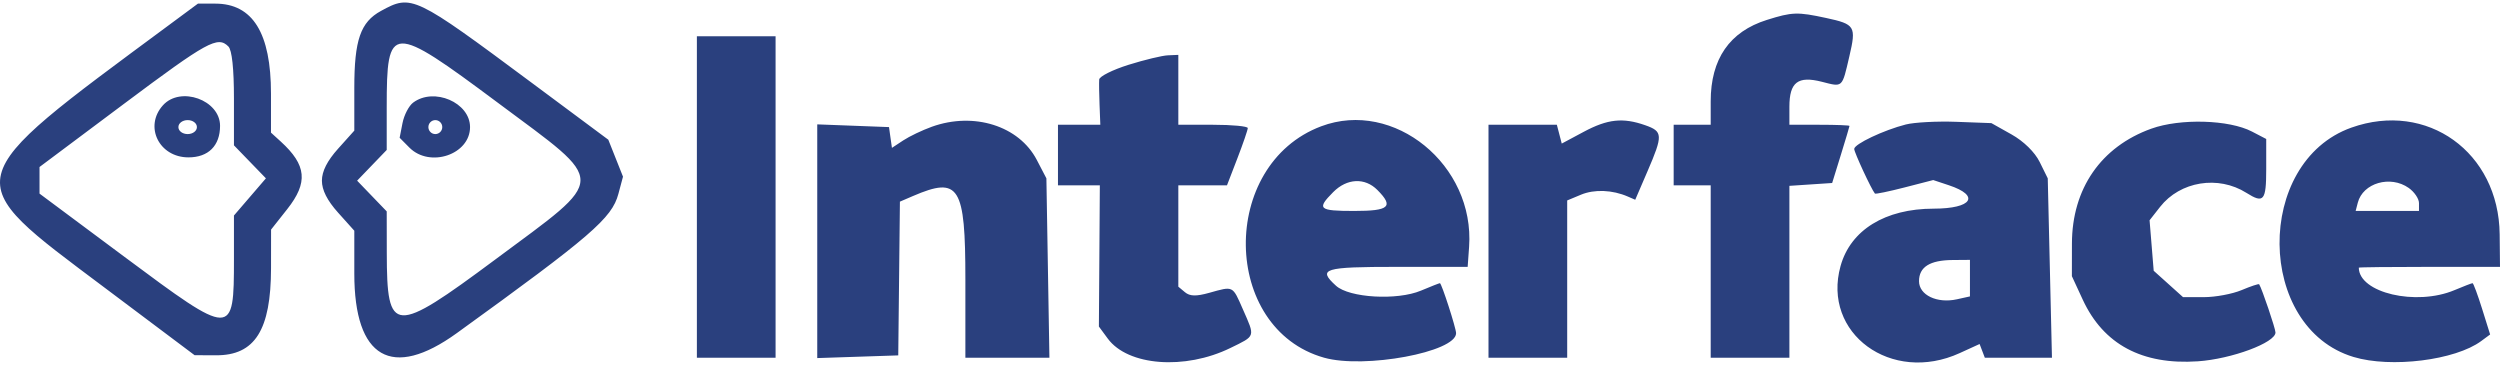 <svg width="500" height="73" viewBox="0 0 500 73" fill="none" xmlns="http://www.w3.org/2000/svg">
<path fill-rule="evenodd" clip-rule="evenodd" d="M33.698 5.084C-8.985 36.676 -8.656 35.335 20.861 57.487L38.92 71.04L43.221 71.058C50.982 71.092 54.191 66.002 54.206 53.635L54.214 45.918L57.447 41.827C61.66 36.492 61.326 33.021 56.143 28.3L54.197 26.527V18.722C54.197 6.619 50.551 0.726 43.063 0.726H39.587L33.698 5.084ZM76.198 2.184C72.1 4.422 70.862 7.992 70.862 17.572V26.125L67.622 29.735C65.439 32.167 64.381 34.255 64.381 36.134C64.381 38.014 65.439 40.102 67.622 42.534L70.862 46.144V54.739C70.862 71.661 78.37 76.012 91.365 66.623C118.227 47.214 122.376 43.64 123.673 38.794L124.599 35.332L123.13 31.637L121.662 27.943L106.505 16.675C82.773 -0.966 82.344 -1.171 76.198 2.184ZM353.383 3.981C345.909 6.327 342.14 11.785 342.14 20.264V24.953H338.437H334.733V31.009V37.066H338.437H342.14V54.304V71.543H350.01H357.88V54.356V37.169L362.156 36.884L366.431 36.6L368.16 31.009C369.111 27.934 369.895 25.314 369.902 25.186C369.91 25.057 367.208 24.953 363.898 24.953H357.88V21.339C357.88 16.443 359.584 15.133 364.366 16.355C368.612 17.439 368.385 17.65 369.875 11.252C371.273 5.261 371.021 4.845 365.233 3.597C359.488 2.356 358.448 2.39 353.383 3.981ZM139.376 39.395V71.543H147.246H155.116V39.395V7.248H147.246H139.376V39.395ZM45.679 9.298C46.395 10.019 46.79 13.731 46.79 19.742V29.067L49.987 32.368L53.183 35.668L49.987 39.385L46.79 43.102V51.793C46.79 67.512 46.577 67.508 24.943 51.406L7.904 38.722V36.061V33.399L24.766 20.789C41.512 8.268 43.545 7.151 45.679 9.298ZM99.536 20.526C121.68 37.028 121.712 35.066 99.028 51.923C78.699 67.029 77.384 66.95 77.357 50.622L77.343 42.279L74.384 39.207L71.425 36.134L74.384 33.061L77.343 29.989V21.474C77.343 4.619 78.141 4.584 99.536 20.526ZM225.713 12.959C222.531 13.956 219.887 15.279 219.84 15.901C219.793 16.523 219.824 18.815 219.911 20.992L220.066 24.953H215.83H211.594V31.009V37.066H215.78H219.967L219.873 51.187L219.778 65.308L221.561 67.726C225.584 73.181 236.98 74.05 246.082 69.596C251.165 67.109 251.046 67.476 248.585 61.877C246.474 57.075 246.73 57.2 241.853 58.564C239.232 59.296 237.974 59.265 236.992 58.444L235.666 57.337V47.202V37.066H240.531H245.397L247.475 31.672C248.619 28.704 249.554 25.979 249.554 25.615C249.554 25.251 246.429 24.953 242.61 24.953H235.666V17.964V10.976L233.583 11.063C232.437 11.111 228.896 11.964 225.713 12.959ZM32.582 21.066C28.78 25.295 31.814 31.475 37.692 31.475C41.674 31.475 44.012 29.141 44.012 25.165C44.012 20 36.094 17.16 32.582 21.066ZM82.625 20.526C81.771 21.168 80.814 23.011 80.5 24.623L79.928 27.554L81.876 29.515C85.965 33.63 94.009 30.913 94.009 25.419C94.009 20.506 86.79 17.404 82.625 20.526ZM39.383 25.419C39.383 26.195 38.56 26.816 37.531 26.816C36.502 26.816 35.679 26.195 35.679 25.419C35.679 24.642 36.502 24.021 37.531 24.021C38.56 24.021 39.383 24.642 39.383 25.419ZM88.454 25.419C88.454 26.187 87.829 26.816 87.065 26.816C86.301 26.816 85.676 26.187 85.676 25.419C85.676 24.65 86.301 24.021 87.065 24.021C87.829 24.021 88.454 24.65 88.454 25.419ZM186.372 25.347C184.468 26.031 181.891 27.262 180.647 28.082L178.387 29.573L178.093 27.495L177.8 25.419L170.624 25.146L163.449 24.874V48.245V71.615L171.55 71.346L179.651 71.077L179.817 55.703L179.982 40.329L182.595 39.205C191.843 35.228 193.076 37.191 193.076 55.888V71.543H201.479H209.883L209.581 53.605L209.279 35.668L207.356 31.978C203.812 25.178 194.784 22.325 186.372 25.347ZM264.231 25.26C243.832 32.937 244.253 65.744 264.825 71.541C272.887 73.813 291.218 70.409 291.218 66.641C291.218 65.625 288.312 56.634 287.984 56.634C287.849 56.634 286.142 57.306 284.189 58.127C279.439 60.125 269.86 59.573 267.198 57.147C263.465 53.748 264.681 53.373 279.412 53.373H293.532L293.819 49.375C294.993 33.001 278.779 19.785 264.231 25.26ZM316.735 26.368L312.349 28.715L311.86 26.834L311.371 24.953H304.534H297.699V48.248V71.543H305.569H313.439V55.815V40.088L316.203 38.935C318.871 37.824 322.479 37.967 325.565 39.309L327.045 39.952L329.5 34.255C332.62 27.017 332.584 26.287 329.04 25.044C324.571 23.476 321.528 23.804 316.735 26.368ZM381.162 24.896C376.724 26.029 370.842 28.818 370.842 29.791C370.842 30.474 374.281 37.882 374.984 38.713C375.1 38.85 377.771 38.298 380.92 37.486L386.644 36.01L389.771 37.049C396.101 39.151 394.436 41.721 386.737 41.731C377.028 41.742 370.115 46 368.112 53.205C364.361 66.686 378.284 76.859 391.945 70.618L395.92 68.802L396.442 70.173L396.964 71.543H403.678H410.391L409.971 53.605L409.551 35.668L407.941 32.407C406.967 30.432 404.745 28.255 402.306 26.885L398.279 24.625L391.273 24.364C387.42 24.221 382.87 24.461 381.162 24.896ZM430.258 25.735C420.194 29.357 414.406 37.737 414.387 48.714L414.376 55.236L416.549 59.933C420.689 68.88 428.427 73.022 439.578 72.262C446.305 71.804 455.096 68.538 455.096 66.496C455.096 65.723 452.39 57.727 451.833 56.855C451.747 56.72 450.167 57.244 448.324 58.02C446.48 58.795 443.089 59.429 440.789 59.429H436.608L433.673 56.79L430.738 54.151L430.327 49.103L429.915 44.054L432.014 41.379C436.032 36.254 443.643 35.015 449.277 38.568C452.749 40.758 453.244 40.165 453.244 33.829V27.796L450.397 26.314C445.814 23.93 436.056 23.649 430.258 25.735ZM470.257 25.531C450.891 32.442 451.213 65.516 470.704 71.393C478.19 73.65 491.045 72.052 496.235 68.216L498.026 66.893L496.42 61.763C495.536 58.942 494.677 56.634 494.511 56.634C494.344 56.634 492.713 57.263 490.884 58.032C483.211 61.258 471.784 58.568 471.76 53.529C471.76 53.443 478.114 53.373 485.88 53.373H500L499.932 46.85C499.758 30.442 485.4 20.127 470.257 25.531ZM275.478 37.998C278.803 41.344 277.868 42.191 270.849 42.191C263.727 42.191 263.286 41.797 266.641 38.422C269.393 35.651 272.976 35.479 275.478 37.998ZM481.739 37.585C482.872 38.383 483.797 39.745 483.797 40.613V42.191H477.464H471.13L471.561 40.531C472.584 36.592 478.076 35.002 481.739 37.585ZM393.989 55.629V59.281L391.372 59.86C387.408 60.736 383.804 59.011 383.804 56.237C383.804 53.401 385.96 52.04 390.517 52.003L393.989 51.975V55.629Z" fill="#2A407E"/>
</svg>
